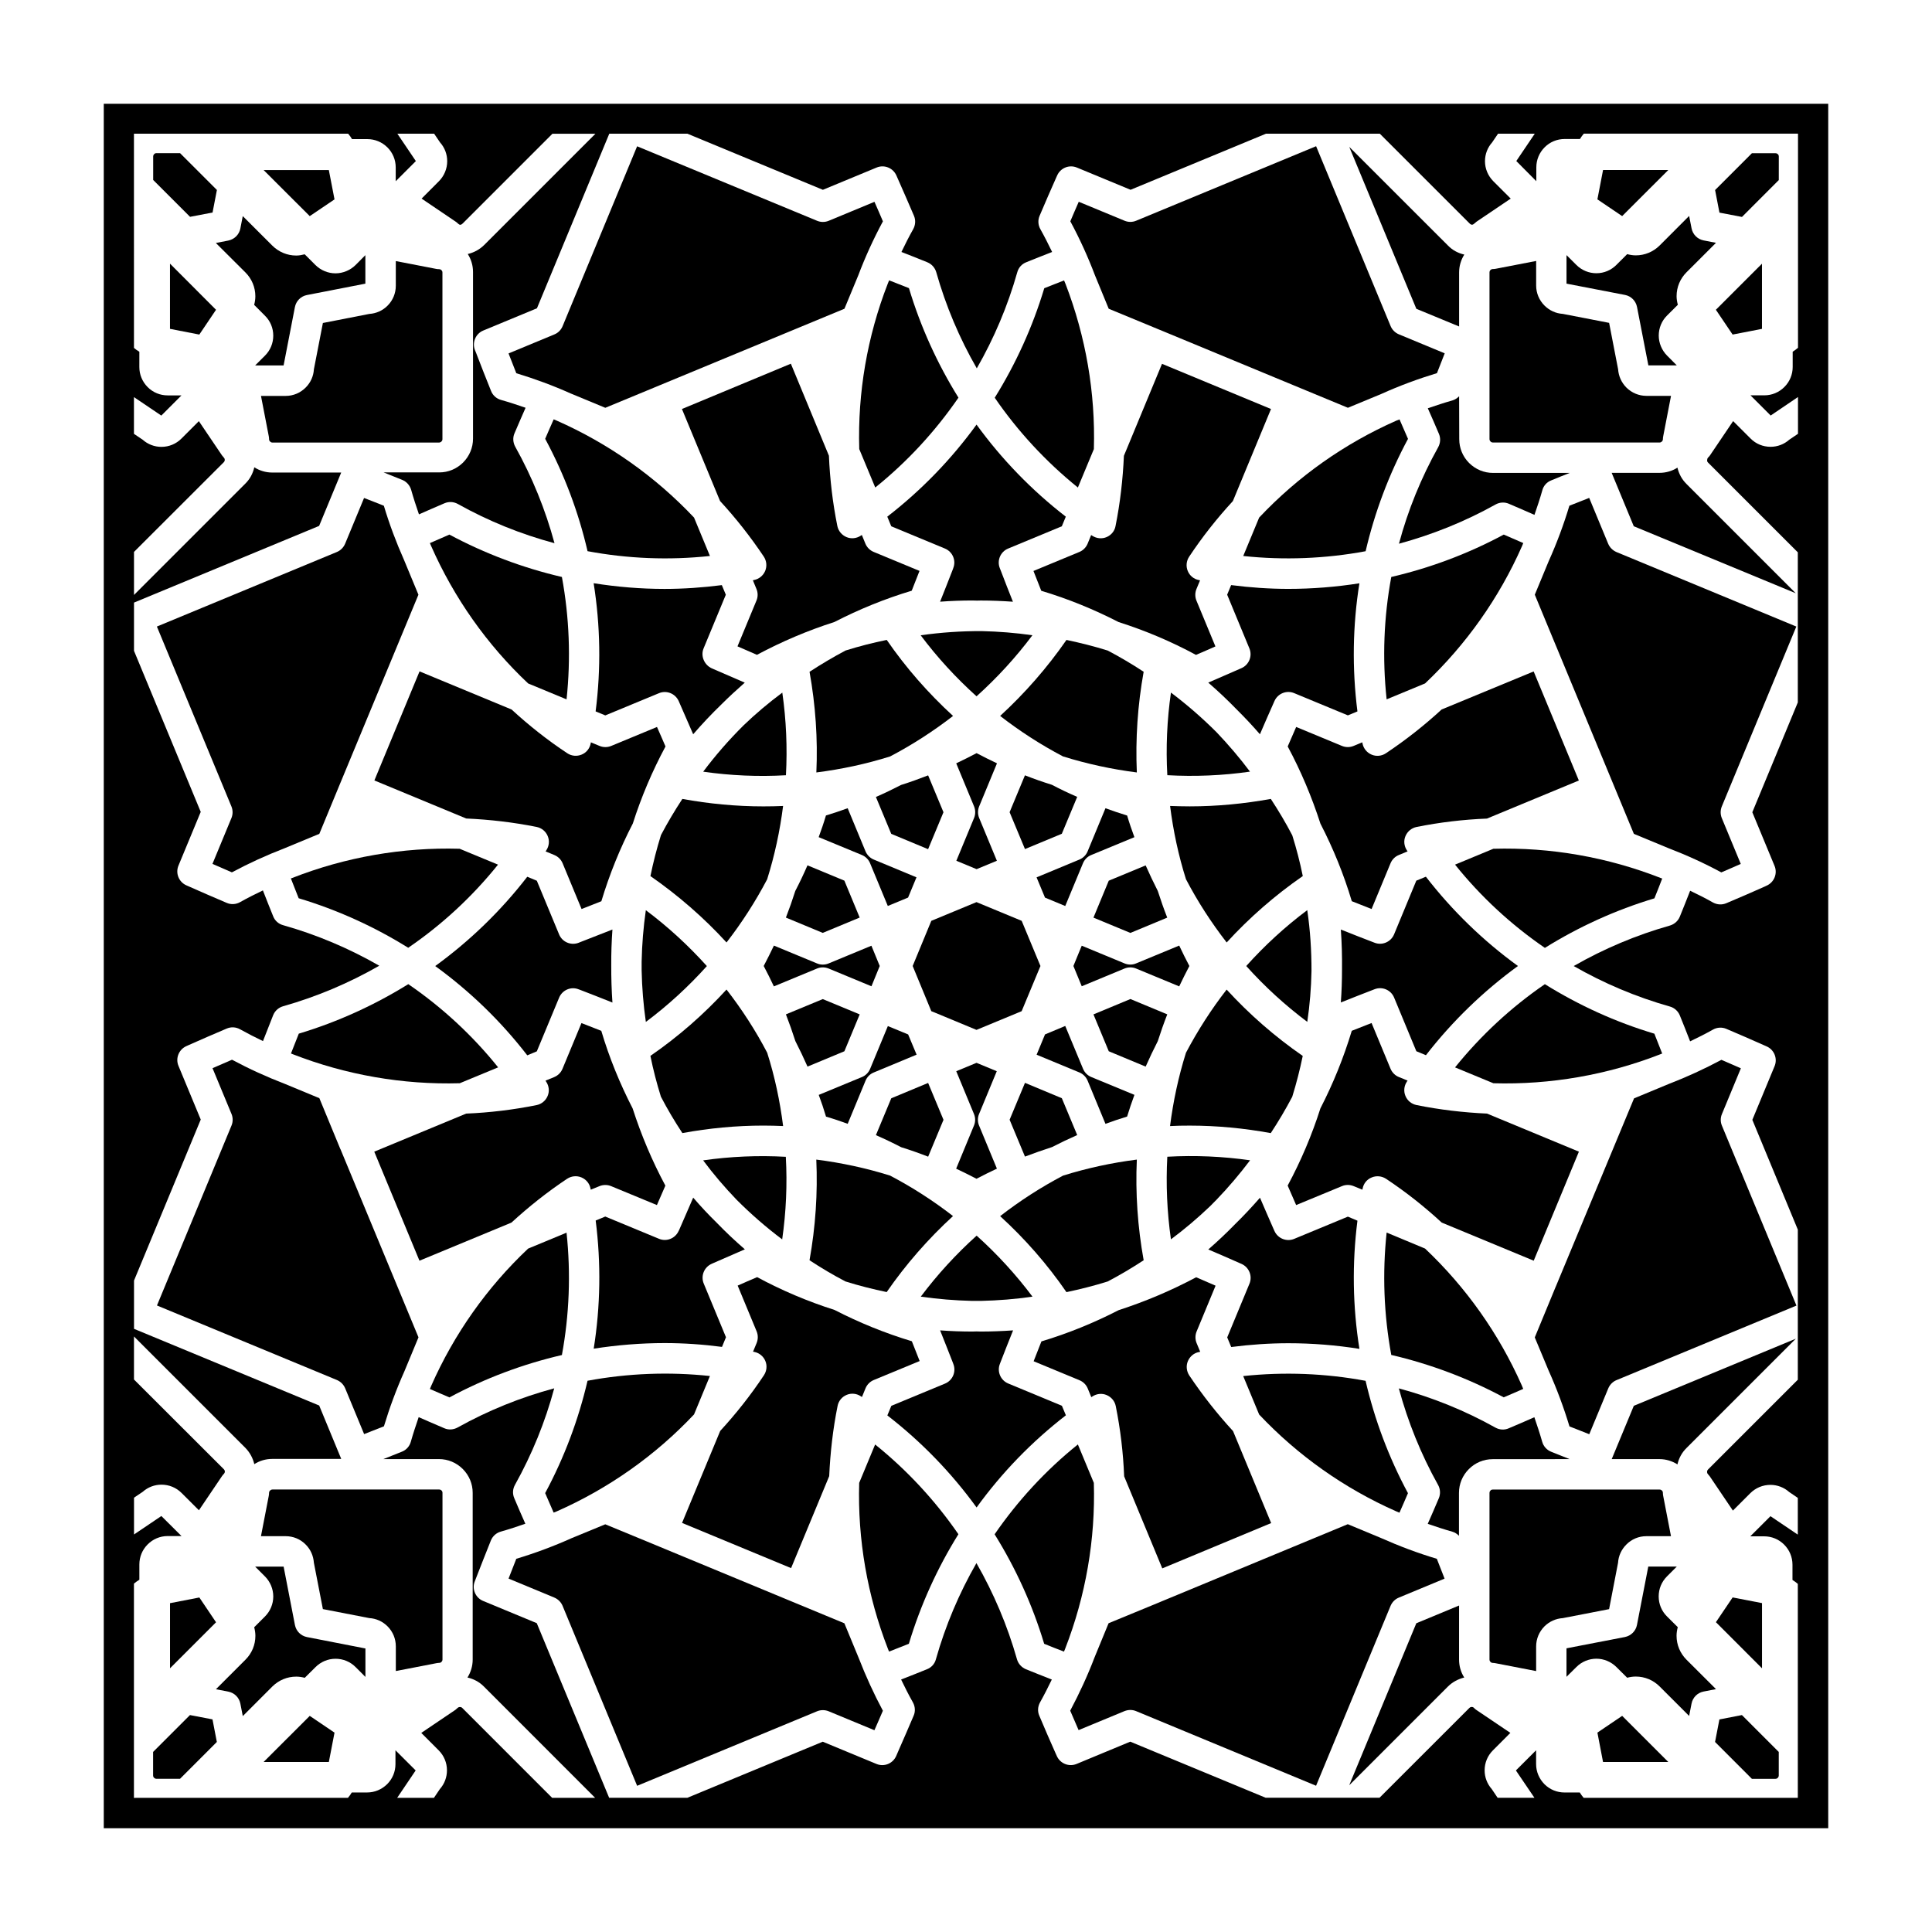 <?xml version="1.0" encoding="UTF-8"?>
<!-- Uploaded to: ICON Repo, www.svgrepo.com, Generator: ICON Repo Mixer Tools -->
<svg fill="#000000" width="800px" height="800px" version="1.1" viewBox="144 144 512 512" xmlns="http://www.w3.org/2000/svg">
 <g>
  <path d="m419.73 400-4.973-11.969-11.977-4.961-11.973 4.961-4.941 11.969 4.941 11.973 0.812 0.324 11.16 4.633 11.969-4.957z"/>
  <path d="m358 426.66 9.773-4.066 4.055-9.77-9.785-4.055-9.766 4.047c0.906 2.344 1.742 4.707 2.5 7.074 1.133 2.227 2.215 4.477 3.223 6.769z"/>
  <path d="m373.37 369.61-4.727-11.422c-1.895 0.684-3.805 1.336-5.758 1.926-0.57 1.934-1.23 3.844-1.926 5.738l11.441 4.727c0.961 0.395 1.773 1.18 2.18 2.18l4.699 11.332 5.371-2.223 2.227-5.367-11.328-4.711c-0.969-0.406-1.758-1.195-2.18-2.18z"/>
  <path d="m485.45 300.06c-5.066 0-10.148-0.359-15.184-1.004l-1.055 2.543 5.894 14.242c0.836 2.016-0.105 4.344-2.098 5.223l-0.395 0.172c-2.785 1.219-5.582 2.438-8.41 3.664 2.606 2.246 5.106 4.613 7.5 7.078 2.144 2.133 4.211 4.316 6.191 6.609 1.195-2.793 2.414-5.562 3.648-8.34l0.207-0.473c0.891-1.996 3.211-2.926 5.215-2.09l14.234 5.894 2.535-1.047c-1.441-11.336-1.266-22.773 0.523-33.953-6.219 0.973-12.5 1.48-18.809 1.48z"/>
  <path d="m394.03 359.25-4.066-9.77c-2.363 0.922-4.731 1.773-7.164 2.539-2.195 1.129-4.418 2.207-6.676 3.184l4.066 9.777 9.766 4.062z"/>
  <path d="m389.97 450.53 4.066-9.766-4.074-9.773-9.766 4.066-4.07 9.77c2.258 0.988 4.504 2.055 6.676 3.188 2.426 0.754 4.82 1.602 7.168 2.516z"/>
  <path d="m408.21 346.29c-1.797-0.855-3.633-1.758-5.406-2.699-1.785 0.945-3.594 1.844-5.394 2.699l4.727 11.41c0.402 0.984 0.402 2.098 0 3.078l-4.695 11.336 5.367 2.223 5.375-2.227-4.695-11.332c-0.406-0.984-0.406-2.098 0-3.078z"/>
  <path d="m368.65 441.82 4.727-11.426c0.406-0.984 1.188-1.785 2.207-2.188l11.324-4.711-2.242-5.359-5.375-2.215-4.699 11.336c-0.406 0.969-1.184 1.773-2.18 2.176l-11.438 4.727c0.707 1.898 1.355 3.82 1.93 5.758 1.945 0.562 3.856 1.211 5.746 1.902z"/>
  <path d="m340.98 336.3c-3.82 3.797-7.379 7.871-10.625 12.203 7.269 1.047 14.609 1.359 21.926 0.945 0.395-7.281 0.086-14.617-0.961-21.895-3.648 2.711-7.109 5.633-10.34 8.746z"/>
  <path d="m346.39 400c0.945 1.785 1.84 3.586 2.695 5.402l11.418-4.727c0.492-0.207 1.012-0.312 1.543-0.312 0.527 0 1.047 0.105 1.562 0.312l11.336 4.699 2.195-5.375-2.207-5.375-11.332 4.695c-0.988 0.414-2.102 0.414-3.082 0l-11.422-4.727c-0.871 1.812-1.762 3.617-2.707 5.406z"/>
  <path d="m330.34 451.51c2.734 3.672 5.691 7.133 8.844 10.41 3.762 3.777 7.82 7.309 12.105 10.531 1.043-7.269 1.367-14.602 0.961-21.887-7.285-0.402-14.629-0.105-21.91 0.945z"/>
  <path d="m397.39 453.71c1.797 0.848 3.629 1.754 5.391 2.676 1.785-0.945 3.602-1.828 5.41-2.684l-4.727-11.418c-0.414-0.973-0.414-2.106 0-3.066l4.691-11.336-5.367-2.223-5.371 2.223 4.695 11.336c0.414 0.973 0.414 2.098 0 3.066z"/>
  <path d="m586.12 189.05h-17.293l-1.5 7.785 6.562 4.434z"/>
  <path d="m588.54 267.93c-1.395 0.898-3.043 1.379-4.742 1.379h-12.688l5.856 14.152 42.93 17.758-28.957-28.961c-1.215-1.195-2.019-2.699-2.398-4.328z"/>
  <path d="m501.2 466.42-14.227 5.894c-2.012 0.836-4.332-0.09-5.234-2.098l-0.262-0.59c-1.184-2.711-2.398-5.461-3.57-8.219-2.137 2.457-4.375 4.84-6.711 7.125-2.223 2.281-4.57 4.492-6.988 6.59 2.781 1.164 5.551 2.394 8.293 3.602l0.523 0.227c1.996 0.891 2.938 3.215 2.098 5.234l-5.898 14.238 1.059 2.551c5.039-0.648 10.113-1.004 15.18-1.004 6.309 0 12.594 0.508 18.797 1.492-1.785-11.203-1.969-22.633-0.523-33.969z"/>
  <path d="m526.05 332.02c-4.594 4.223-9.527 8.117-14.777 11.609-1.117 0.742-2.535 0.883-3.773 0.363-1.238-0.523-2.144-1.605-2.414-2.926-0.02-0.109-0.035-0.227-0.066-0.344l-2.301 0.957c-0.988 0.406-2.098 0.406-3.082 0l-12.137-5.027c-0.75 1.719-1.512 3.441-2.246 5.168 3.531 6.574 6.402 13.426 8.672 20.453 3.379 6.551 6.191 13.422 8.312 20.555 1.773 0.707 3.496 1.391 5.246 2.07l5.027-12.137c0.414-0.988 1.195-1.773 2.207-2.18l2.309-0.957c-0.086-0.098-0.133-0.188-0.195-0.281-0.742-1.137-0.898-2.535-0.367-3.773 0.523-1.238 1.613-2.141 2.934-2.414 6.141-1.234 12.395-1.98 18.656-2.223l24.355-10.09-11.977-28.902z"/>
  <path d="m570.18 288.09-5.027-12.141c-1.754 0.684-3.496 1.367-5.25 2.07-1.516 5.043-3.352 9.961-5.492 14.715l-3.672 8.867 5.586 13.496c0.012 0.004 0.012 0.012 0.012 0.016l20.656 49.867 9.25 3.828c4.75 1.824 9.406 3.945 13.926 6.383 1.738-0.734 3.465-1.508 5.152-2.246l-5.027-12.141c-0.402-0.988-0.402-2.098 0-3.082l19.75-47.68-47.676-19.75c-1.008-0.438-1.773-1.223-2.188-2.203z"/>
  <path d="m403.31 488.75h0.656c4.559-0.102 9.125-0.465 13.652-1.125-4.41-5.883-9.383-11.297-14.801-16.168-5.414 4.871-10.387 10.281-14.801 16.168 4.504 0.648 9.027 1.008 13.559 1.125 0.555 0 1.145 0.012 1.734 0z"/>
  <path d="m480.78 355.72c-7.078 1.285-14.289 1.977-21.473 1.977-1.762 0-3.481-0.051-5.223-0.109 0.832 6.578 2.211 13.082 4.211 19.418 3.09 5.91 6.711 11.508 10.785 16.758 6.012-6.57 12.773-12.473 20.172-17.598-0.734-3.637-1.672-7.246-2.785-10.797-1.734-3.324-3.644-6.527-5.688-9.648z"/>
  <path d="m387.99 312.36c4.41 5.891 9.387 11.297 14.801 16.172 5.422-4.883 10.398-10.289 14.809-16.184-4.453-0.641-8.926-0.996-13.418-1.098-5.402-0.02-10.812 0.34-16.191 1.109z"/>
  <path d="m409.05 333.73c5.215 4.051 10.797 7.648 16.645 10.723 6.402 1.996 12.934 3.41 19.578 4.254-0.383-8.891 0.215-17.836 1.809-26.684-3.059-2-6.227-3.891-9.516-5.617-3.602-1.129-7.246-2.035-10.941-2.816-5.121 7.391-11.035 14.137-17.574 20.141z"/>
  <path d="m542.51 285.67c-9.418 5.062-19.453 8.828-29.809 11.234-1.977 10.641-2.398 21.566-1.23 32.43l10.188-4.219c10.852-10.262 19.613-22.621 25.676-36.352l0.348-0.848c-1.734-0.75-3.441-1.5-5.172-2.246z"/>
  <path d="m491.56 401.3c0.004-5.371-0.328-10.758-1.125-16.105-5.891 4.41-11.297 9.375-16.168 14.809 4.875 5.43 10.281 10.387 16.176 14.801 0.668-4.481 1.031-9 1.117-13.504z"/>
  <path d="m316.37 376.17c7.394 5.141 14.156 11.027 20.168 17.594 4.066-5.246 7.664-10.836 10.766-16.738 1.996-6.359 3.391-12.867 4.223-19.434-1.742 0.074-3.465 0.109-5.234 0.109-7.176 0-14.379-0.684-21.461-1.977-2.035 3.094-3.934 6.297-5.668 9.578-1.121 3.594-2.047 7.215-2.793 10.867z"/>
  <path d="m396.56 466.27c-5.219-4.047-10.812-7.652-16.676-10.727-6.379-1.996-12.906-3.394-19.555-4.242 0.395 8.887-0.207 17.828-1.797 26.676 3.059 2.019 6.227 3.898 9.527 5.621 3.594 1.129 7.246 2.047 10.922 2.812 5.109-7.383 11.02-14.125 17.578-20.141z"/>
  <path d="m599.66 599.67-1.152 5.965 9.758 9.77h6.246c0.309 0 0.508-0.137 0.621-0.258 0.105-0.105 0.258-0.324 0.258-0.629v-6.238l-9.766-9.77z"/>
  <path d="m324.84 444.28c7.074-1.301 14.277-1.988 21.461-1.988 1.773 0 3.492 0.051 5.234 0.121-0.836-6.602-2.211-13.113-4.223-19.438-3.082-5.906-6.707-11.492-10.777-16.738-6.012 6.574-12.766 12.48-20.168 17.582 0.734 3.664 1.668 7.254 2.781 10.816 1.734 3.328 3.637 6.535 5.691 9.645z"/>
  <path d="m314.04 398.86c0 0.52-0.012 1.004 0 1.508v0.77c0.09 4.566 0.465 9.141 1.117 13.684 5.891-4.41 11.289-9.367 16.172-14.801-4.883-5.426-10.281-10.398-16.176-14.809-0.648 4.527-1.023 9.082-1.113 13.648z"/>
  <path d="m368.09 316.39c-3.281 1.734-6.469 3.633-9.551 5.644 1.586 8.848 2.207 17.789 1.805 26.672 6.621-0.84 13.168-2.231 19.559-4.246 5.859-3.078 11.441-6.676 16.668-10.727-6.559-6.004-12.48-12.75-17.578-20.148-3.703 0.758-7.32 1.68-10.902 2.805z"/>
  <path d="m436.96 358.19-4.727 11.422c-0.402 0.988-1.188 1.773-2.195 2.188l-11.336 4.707 2.231 5.367 5.367 2.227 4.699-11.332c0.414-0.988 1.188-1.773 2.188-2.18l11.441-4.731c-0.699-1.891-1.355-3.797-1.926-5.734-1.957-0.598-3.856-1.25-5.742-1.934z"/>
  <path d="m415.62 349.47-4.066 9.77 4.074 9.773 9.766-4.055 4.074-9.777c-2.266-0.977-4.516-2.047-6.699-3.199-2.402-0.746-4.789-1.59-7.148-2.512z"/>
  <path d="m447.61 373.34-9.777 4.051-4.055 9.789 9.785 4.055 9.766-4.055c-0.918-2.352-1.75-4.715-2.508-7.082-1.125-2.223-2.203-4.469-3.211-6.758z"/>
  <path d="m442.01 399.31-11.336-4.691-0.832 2.012-1.379 3.367 2.211 5.371 11.324-4.695c0.984-0.406 2.098-0.414 3.082 0l11.422 4.727c0.863-1.809 1.762-3.629 2.695-5.402-0.945-1.785-1.832-3.598-2.695-5.414l-11.426 4.727c-0.965 0.414-2.074 0.414-3.066 0z"/>
  <path d="m475.26 348.49c-2.731-3.648-5.68-7.094-8.805-10.383-3.785-3.789-7.848-7.332-12.141-10.566-1.047 7.262-1.367 14.594-0.961 21.895 7.297 0.402 14.637 0.105 21.906-0.945z"/>
  <path d="m422.79 447.99c2.195-1.129 4.418-2.191 6.68-3.188l-4.074-9.766-9.766-4.07-4.074 9.777 4.07 9.766c2.363-0.895 4.758-1.742 7.164-2.519z"/>
  <path d="m450.83 419.9c0.766-2.402 1.594-4.742 2.508-7.082l-9.766-4.066-9.793 4.074 4.055 9.77 9.777 4.066c1.008-2.281 2.086-4.543 3.219-6.762z"/>
  <path d="m489.24 423.83c-7.406-5.125-14.156-11.023-20.168-17.582-4.074 5.246-7.668 10.844-10.781 16.746-1.996 6.359-3.379 12.863-4.219 19.426 1.742-0.098 3.465-0.121 5.234-0.121 7.184 0 14.379 0.691 21.461 1.988 2.047-3.109 3.953-6.328 5.688-9.621 1.109-3.582 2.035-7.191 2.785-10.836z"/>
  <path d="m464.76 463.59c0.352-0.371 0.734-0.746 1.125-1.145 0.168-0.156 0.312-0.312 0.488-0.488 3.164-3.289 6.141-6.801 8.914-10.469-7.269-1.039-14.609-1.352-21.938-0.945-0.383 7.266-0.082 14.594 0.961 21.895 3.66-2.727 7.16-5.691 10.449-8.848z"/>
  <path d="m432.23 430.39 4.727 11.438c1.891-0.691 3.797-1.34 5.738-1.93 0.59-1.949 1.246-3.859 1.941-5.75l-11.438-4.727c-0.969-0.402-1.773-1.184-2.188-2.195l-4.711-11.336-5.359 2.242-2.227 5.379 11.332 4.695c0.996 0.414 1.777 1.199 2.184 2.184z"/>
  <path d="m354.76 380.11c-0.754 2.379-1.582 4.731-2.488 7.059l9.766 4.055 9.785-4.062-4.055-9.785-9.777-4.055c-0.996 2.305-2.078 4.566-3.231 6.789z"/>
  <path d="m437.25 286.34c-1.238 0.523-2.656 0.371-3.773-0.352-0.105-0.074-0.191-0.133-0.312-0.195l-0.945 2.312c-0.414 0.969-1.188 1.773-2.207 2.18l-12.133 5.027c0.699 1.75 1.367 3.496 2.066 5.25 7.113 2.137 13.965 4.934 20.496 8.293 7.074 2.246 13.945 5.152 20.504 8.699 1.738-0.734 3.461-1.492 5.152-2.246l-5.027-12.137c-0.402-0.973-0.402-2.098 0-3.066l0.957-2.309c-0.109-0.023-0.23-0.051-0.336-0.074-1.32-0.266-2.414-1.152-2.926-2.414-0.516-1.238-0.367-2.656 0.367-3.769 3.481-5.246 7.371-10.168 11.594-14.75l10.102-24.395-28.883-11.977-10.098 24.375c-0.277 6.223-0.984 12.473-2.223 18.633-0.23 1.309-1.152 2.402-2.375 2.914z"/>
  <path d="m304.41 333.59 14.238-5.894c1.996-0.836 4.316 0.105 5.211 2.09l0.312 0.715c1.184 2.672 2.363 5.375 3.527 8.09 2.371-2.746 4.871-5.391 7.477-7.91 1.996-1.996 4.086-3.91 6.195-5.773-2.91-1.246-5.812-2.504-8.711-3.777-1.996-0.887-3.043-3.254-2.207-5.285l5.898-14.238-1.059-2.543c-5.039 0.645-10.117 1.004-15.184 1.004-6.297 0-12.586-0.523-18.785-1.508 1.785 11.215 1.977 22.633 0.523 33.969z"/>
  <path d="m324.72 252.39 10.098 24.379c4.223 4.59 8.098 9.508 11.602 14.75 0.734 1.117 0.875 2.527 0.363 3.773-0.523 1.238-1.613 2.141-2.922 2.41-0.117 0.023-0.23 0.055-0.344 0.074l0.953 2.312c0.414 0.973 0.414 2.098 0 3.066l-5.027 12.137c1.734 0.762 3.457 1.512 5.152 2.246 6.606-3.535 13.492-6.449 20.555-8.711 6.516-3.356 13.352-6.144 20.465-8.281 0.699-1.754 1.367-3.496 2.066-5.25l-12.141-5.027c-0.984-0.406-1.785-1.195-2.195-2.18l-0.945-2.312c-0.105 0.07-0.191 0.121-0.312 0.195-1.113 0.734-2.527 0.887-3.769 0.359-1.219-0.52-2.144-1.598-2.414-2.934-1.246-6.172-1.969-12.402-2.231-18.621l-10.09-24.391z"/>
  <path d="m477.69 281.16-4.219 10.184c10.82 1.152 21.77 0.719 32.434-1.266 2.402-10.305 6.152-20.324 11.23-29.773-0.734-1.734-1.496-3.457-2.246-5.16l-0.863 0.336c-13.723 6.062-26.078 14.793-36.336 25.68z"/>
  <path d="m574.64 222.16c1.613 0.312 2.875 1.57 3.188 3.199l2.969 15.281c0.012 0.07 0.02 0.117 0.047 0.195h7.531l-2.594-2.606c-1.391-1.406-2.195-3.336-2.195-5.301 0-1.996 0.781-3.906 2.195-5.305l2.863-2.856c-0.195-0.734-0.332-1.496-0.332-2.277 0-2.394 0.945-4.641 2.625-6.328l7.82-7.812-3.289-0.641c-1.605-0.312-2.871-1.57-3.188-3.199l-0.641-3.281-7.812 7.82c-1.703 1.691-3.945 2.625-6.328 2.625-0.785 0-1.566-0.133-2.281-0.324l-2.863 2.856c-1.379 1.391-3.269 2.203-5.297 2.203-2 0-3.891-0.785-5.316-2.207l-2.602-2.594v7.551c0.09 0.012 0.137 0.031 0.203 0.047z"/>
  <path d="m320.16 499.93c5.066 0 10.137 0.352 15.176 1.012l1.055-2.559-5.894-14.227c-0.836-2.016 0.098-4.336 2.09-5.223l0.387-0.176c2.797-1.23 5.582-2.449 8.422-3.672-2.559-2.207-5.027-4.535-7.402-6.988-2.203-2.16-4.301-4.387-6.289-6.711-1.238 2.898-2.488 5.777-3.758 8.652l-0.098 0.168c-0.887 1.996-3.211 2.934-5.211 2.086l-14.238-5.894-2.539 1.055c1.445 11.336 1.266 22.777-0.523 33.961 6.231-0.969 12.516-1.484 18.824-1.484z"/>
  <path d="m590.93 583.83c-1.684-1.703-2.625-3.926-2.625-6.34 0-0.777 0.125-1.543 0.324-2.273l-2.852-2.84c-1.414-1.395-2.207-3.285-2.207-5.305 0-2.004 0.766-3.883 2.207-5.324l2.586-2.586h-7.555c-0.016 0.074-0.023 0.125-0.035 0.195l-2.961 15.281c-0.312 1.598-1.57 2.856-3.188 3.188l-15.281 2.953c-0.07 0.023-0.117 0.035-0.207 0.047v7.547l2.621-2.594c1.387-1.402 3.32-2.207 5.305-2.207 1.969 0 3.891 0.805 5.301 2.207l2.856 2.836c0.734-0.195 1.496-0.312 2.277-0.312 2.398 0 4.641 0.941 6.324 2.625l7.82 7.812 0.637-3.266c0.312-1.621 1.57-2.883 3.188-3.199l3.293-0.641z"/>
  <path d="m514.87 544.88c0.777-1.785 1.547-3.473 2.254-5.176-5.082-9.445-8.836-19.457-11.23-29.773-10.656-1.98-21.602-2.414-32.434-1.258l4.227 10.191c10.238 10.852 22.574 19.574 36.27 25.633z"/>
  <path d="m437.54 483.61c3.273-1.715 6.445-3.602 9.543-5.629-1.598-8.848-2.207-17.785-1.812-26.676-6.613 0.836-13.164 2.254-19.543 4.242-5.863 3.078-11.441 6.68-16.68 10.742 6.57 5.996 12.484 12.746 17.574 20.141 3.664-0.773 7.324-1.699 10.918-2.82z"/>
  <path d="m368.36 513.66c1.234-0.523 2.648-0.383 3.762 0.363 0.105 0.059 0.191 0.125 0.309 0.195l0.945-2.312c0.406-0.984 1.195-1.785 2.203-2.195l12.141-5.019c-0.699-1.754-1.367-3.492-2.07-5.246-7.109-2.144-13.961-4.934-20.484-8.293-7.074-2.254-13.957-5.152-20.516-8.699-1.742 0.734-3.465 1.496-5.16 2.242l5.027 12.125c0.406 0.992 0.406 2.098 0 3.09l-0.953 2.301c0.109 0.02 0.227 0.039 0.344 0.059 1.309 0.273 2.414 1.168 2.922 2.418 0.516 1.215 0.359 2.629-0.363 3.742-3.477 5.246-7.379 10.184-11.602 14.777l-10.113 24.383 28.895 11.977 10.102-24.375c0.281-6.231 0.984-12.484 2.227-18.633 0.254-1.297 1.156-2.391 2.387-2.898z"/>
  <path d="m480.87 547.63-10.098-24.375c-4.223-4.594-8.098-9.516-11.613-14.762-0.734-1.133-0.875-2.551-0.363-3.769 0.523-1.25 1.613-2.168 2.926-2.418 0.109-0.02 0.23-0.031 0.348-0.059l-0.957-2.312c-0.406-0.984-0.406-2.098 0-3.078l5.027-12.141c-1.719-0.734-3.441-1.508-5.148-2.227-6.594 3.516-13.453 6.418-20.523 8.707-6.531 3.356-13.371 6.152-20.484 8.293-0.699 1.754-1.367 3.488-2.062 5.254l12.133 5.027c0.988 0.402 1.785 1.176 2.203 2.188l0.945 2.301c0.105-0.07 0.188-0.133 0.309-0.191 1.113-0.734 2.527-0.891 3.758-0.363 1.234 0.523 2.156 1.598 2.414 2.922 1.246 6.172 1.977 12.398 2.227 18.621l10.102 24.391z"/>
  <path d="m546.27 400c-9.176-6.66-17.398-14.621-24.395-23.664l-2.539 1.047-5.894 14.238c-0.836 2.004-3.141 3.008-5.18 2.207-3.043-1.152-5.984-2.328-8.926-3.492 0.258 3.516 0.348 7.059 0.312 10.609 0.004 2.91-0.105 5.824-0.312 8.715 2.863-1.152 5.75-2.262 8.586-3.367l0.352-0.137c2.039-0.797 4.344 0.188 5.18 2.211l5.894 14.219 2.539 1.055c6.988-9.012 15.211-16.961 24.383-23.641z"/>
  <path d="m605.64 201.49 9.758-9.766 0.004-6.246c0-0.312-0.137-0.52-0.262-0.621-0.105-0.105-0.312-0.25-0.621-0.25h-6.246l-9.754 9.758 1.152 5.984z"/>
  <path d="m603.16 232.66 7.781-1.508v-17.27l-12.215 12.211z"/>
  <path d="m628.5 171.5h-457v457h457zm-31.859 95.074 23.797 23.797v39.781l-12.055 29.105 5.894 14.223c0.84 2.019-0.105 4.336-2.09 5.223l-0.598 0.281c-3.352 1.48-6.695 2.961-10.102 4.379-1.152 0.492-2.438 0.402-3.527-0.188-1.984-1.129-4.012-2.152-6.055-3.117-0.898 2.281-1.785 4.559-2.727 6.848-0.465 1.152-1.43 2.016-2.625 2.371-8.961 2.535-17.527 6.16-25.504 10.734 7.965 4.57 16.512 8.195 25.504 10.734 1.168 0.324 2.168 1.211 2.625 2.367 0.945 2.301 1.84 4.586 2.719 6.852 2.051-0.977 4.09-2 6.066-3.113 1.082-0.609 2.398-0.684 3.531-0.195 3.273 1.371 6.504 2.805 9.734 4.231l0.957 0.422c1.996 0.875 2.938 3.211 2.102 5.223l-5.898 14.234 12.051 29.094v39.781l-23.801 23.797c-0.211 0.215-0.25 0.473-0.25 0.621 0 0.168 0.039 0.414 0.25 0.621 0.18 0.188 0.332 0.383 0.492 0.598l6.106 9.043 4.613-4.613c1.426-1.414 3.309-2.203 5.336-2.203 1.82 0 3.594 0.672 4.949 1.879l2.301 1.57v9.734l-7.07-4.769c-0.066-0.039-0.105-0.102-0.16-0.125l-5.363 5.348h3.672c1.996 0 3.883 0.766 5.316 2.207 1.406 1.414 2.195 3.293 2.195 5.309v4.055c0.52 0.312 0.973 0.648 1.414 1.023v56.707l-56.75 0.004c-0.387-0.441-0.734-0.941-1.027-1.422h-4.055c-1.996 0-3.883-0.777-5.316-2.203-1.395-1.426-2.207-3.305-2.207-5.32v-3.664l-5.352 5.344c0.059 0.074 0.098 0.105 0.109 0.168l4.801 7.082h-9.75l-1.57-2.324c-1.211-1.375-1.879-3.117-1.879-4.957 0-1.988 0.777-3.871 2.191-5.285l4.629-4.637-9.047-6.102c-0.223-0.145-0.414-0.312-0.594-0.516-0.215-0.227-0.484-0.258-0.59-0.258-0.168 0-0.414 0.051-0.629 0.266l-23.816 23.805h-30.164l-35.891-14.867-14.227 5.906c-2.023 0.836-4.348-0.102-5.234-2.098l-0.312-0.691c-1.473-3.316-2.926-6.629-4.336-10.004-0.5-1.145-0.406-2.422 0.203-3.531 1.113-1.988 2.137-4.016 3.117-6.047-2.281-0.91-4.574-1.785-6.863-2.727-1.152-0.488-2.019-1.438-2.363-2.625-2.543-8.973-6.176-17.531-10.75-25.504-4.566 7.961-8.203 16.504-10.746 25.504-0.312 1.195-1.188 2.168-2.359 2.625-2.289 0.945-4.574 1.824-6.856 2.727 0.977 2.031 2.012 4.09 3.125 6.055 0.605 1.098 0.691 2.41 0.195 3.531-1.352 3.195-2.734 6.344-4.106 9.477l-0.523 1.211c-0.887 2.004-3.203 2.941-5.223 2.098l-14.234-5.894-35.895 14.867h-20.711l-19.184-46.281-14.227-5.894c-2.004-0.836-3.012-3.141-2.207-5.164l0.312-0.805c1.309-3.344 2.609-6.691 3.961-10.047 0.473-1.152 1.43-2.016 2.625-2.352 2.207-0.621 4.359-1.352 6.508-2.086-0.984-2.242-1.996-4.508-2.941-6.793-0.492-1.145-0.414-2.43 0.195-3.512 4.527-8.125 8.031-16.727 10.402-25.582-8.906 2.394-17.523 5.875-25.605 10.383-1.094 0.598-2.398 0.695-3.523 0.195-2.277-0.945-4.519-1.961-6.793-2.941-0.734 2.152-1.457 4.309-2.082 6.516-0.324 1.188-1.195 2.191-2.363 2.637-1.633 0.66-3.254 1.32-4.914 1.961h14.73c2.387 0 4.625 0.945 6.316 2.625 1.703 1.715 2.625 3.945 2.625 6.328v44.176c0 1.738-0.508 3.356-1.379 4.762 1.621 0.363 3.133 1.16 4.336 2.371l29.492 29.508h-11.395l-23.82-23.824c-0.207-0.207-0.453-0.246-0.621-0.246-0.121 0-0.387 0.031-0.629 0.266-0.168 0.168-0.359 0.332-0.562 0.492l-9.047 6.109 4.602 4.606c1.41 1.406 2.207 3.293 2.207 5.305 0 1.848-0.66 3.602-1.879 4.969l-1.57 2.324h-9.742l4.785-7.094c0.047-0.059 0.086-0.102 0.109-0.168l-5.352-5.344v3.672c0 1.996-0.77 3.883-2.195 5.309-1.43 1.41-3.309 2.207-5.316 2.207h-4.062c-0.301 0.516-0.641 0.969-1.02 1.422l-56.711 0.008v-56.773c0.453-0.383 0.934-0.734 1.438-1.031v-4.055c0-1.996 0.77-3.883 2.207-5.32 1.387-1.391 3.269-2.203 5.289-2.203h3.672l-5.344-5.316c-0.066 0.039-0.105 0.098-0.16 0.117l-7.082 4.781v-9.75l2.312-1.559c1.367-1.219 3.117-1.891 4.969-1.891 2.004 0 3.894 0.77 5.332 2.207l4.59 4.578 6.109-9.043c0.125-0.207 0.309-0.395 0.473-0.574 0.23-0.23 0.289-0.48 0.289-0.641 0-0.156-0.055-0.402-0.273-0.621l-23.812-23.777v-11.406l29.492 29.492c1.203 1.219 2.012 2.727 2.398 4.348 1.402-0.906 3.043-1.387 4.746-1.387h18.289l-5.844-14.152-49.07-20.32v-12.793l17.684-42.668-5.906-14.238c-0.836-2.016 0.105-4.336 2.098-5.223l0.641-0.289c3.336-1.477 6.672-2.941 10.055-4.367 1.152-0.492 2.438-0.414 3.531 0.195 1.996 1.113 4.027 2.144 6.074 3.129 0.891-2.293 1.777-4.574 2.699-6.867 0.473-1.16 1.43-2.016 2.625-2.363 8.969-2.539 17.527-6.172 25.496-10.746-7.961-4.57-16.512-8.207-25.496-10.746-1.195-0.324-2.176-1.188-2.625-2.359-0.945-2.289-1.82-4.574-2.719-6.852-2.039 0.977-4.086 2-6.055 3.113-1.094 0.609-2.41 0.684-3.531 0.195-3.488-1.473-6.938-2.992-10.387-4.516l-0.312-0.137c-1.996-0.887-2.934-3.211-2.09-5.231l5.898-14.234-17.684-42.684v-12.781l49.062-20.324 5.848-14.141h-18.285c-1.719 0-3.344-0.504-4.746-1.387-0.363 1.621-1.16 3.129-2.387 4.336l-29.492 29.492v-11.406l23.797-23.773c0.207-0.211 0.262-0.453 0.262-0.621 0-0.137-0.039-0.402-0.277-0.629-0.172-0.18-0.312-0.379-0.48-0.586l-6.113-9.047-4.606 4.609c-1.406 1.414-3.293 2.207-5.316 2.207-1.84 0-3.606-0.676-4.957-1.883l-2.324-1.57v-9.738l7.094 4.793c0.059 0.035 0.105 0.09 0.152 0.109l5.352-5.352h-3.664c-1.996 0-3.875-0.766-5.301-2.195-1.422-1.438-2.203-3.309-2.203-5.309l0.004-4.059c-0.523-0.301-0.977-0.641-1.43-1.023l-0.004-56.77h56.762c0.395 0.449 0.734 0.934 1.031 1.438h4.066c2 0 3.883 0.781 5.324 2.207 1.379 1.375 2.188 3.258 2.188 5.281v3.672l5.344-5.344c-0.055-0.055-0.102-0.105-0.117-0.156l-4.785-7.09h9.742l1.57 2.312c1.219 1.367 1.891 3.117 1.891 4.969 0 1.996-0.805 3.918-2.211 5.324l-4.574 4.59 9.043 6.117c0.207 0.137 0.402 0.301 0.574 0.48 0.457 0.449 0.816 0.449 1.258 0.012l23.801-23.801h11.395l-29.492 29.492c-1.215 1.203-2.715 2.004-4.344 2.387 0.898 1.406 1.391 3.043 1.391 4.75v44.188c0 2.379-0.945 4.621-2.625 6.312-1.707 1.699-3.941 2.625-6.328 2.625h-14.73c1.637 0.645 3.266 1.305 4.914 1.977 1.152 0.469 2.016 1.438 2.371 2.625 0.613 2.207 1.34 4.363 2.07 6.516 2.246-0.977 4.516-1.996 6.781-2.949 1.152-0.488 2.434-0.406 3.523 0.195 8.082 4.519 16.707 8.012 25.617 10.395-2.402-8.855-5.875-17.457-10.41-25.582-0.598-1.09-0.684-2.398-0.195-3.531 0.953-2.273 1.961-4.516 2.941-6.777-2.144-0.742-4.301-1.457-6.516-2.082-1.188-0.328-2.172-1.199-2.629-2.359-1.367-3.34-2.637-6.676-3.934-10.012l-0.344-0.84c-0.785-2.035 0.191-4.332 2.207-5.176l14.227-5.894 19.172-46.266h20.711l35.895 14.867 14.246-5.902c2.019-0.836 4.344 0.102 5.231 2.098l0.383 0.871c1.438 3.254 2.867 6.523 4.277 9.82 0.492 1.152 0.398 2.438-0.195 3.527-1.125 1.996-2.152 4.019-3.125 6.062 2.289 0.891 4.574 1.785 6.856 2.727 1.152 0.469 2.016 1.43 2.367 2.625 2.535 8.957 6.16 17.527 10.746 25.488 4.566-7.961 8.195-16.504 10.734-25.484 0.324-1.195 1.199-2.18 2.359-2.629 2.293-0.941 4.586-1.82 6.871-2.727-0.984-2.039-2.012-4.082-3.125-6.062-0.609-1.09-0.684-2.394-0.195-3.523 1.457-3.465 2.961-6.879 4.481-10.309l0.176-0.387c0.883-1.996 3.199-2.93 5.219-2.094l14.234 5.894 35.887-14.863h30.164l23.816 23.809c0.414 0.418 0.82 0.406 1.234 0 0.18-0.176 0.383-0.336 0.594-0.5l9.047-6.109-4.613-4.609c-1.414-1.43-2.207-3.309-2.207-5.309 0-1.848 0.676-3.606 1.891-4.969l1.57-2.312h9.73l-4.781 7.082c-0.039 0.055-0.082 0.105-0.109 0.16l5.305 5.344v-3.668c0-2 0.781-3.891 2.207-5.32 1.402-1.41 3.281-2.195 5.309-2.195h4.047c0.312-0.52 0.641-0.977 1.031-1.426h56.754v56.758c-0.449 0.387-0.922 0.734-1.41 1.031v4.055c0 1.996-0.777 3.883-2.207 5.309-1.422 1.414-3.285 2.203-5.305 2.203h-3.672l5.352 5.352c0.055-0.047 0.105-0.098 0.168-0.117l7.07-4.785v9.742l-2.312 1.566c-1.367 1.215-3.113 1.879-4.953 1.879-1.996 0-3.883-0.762-5.289-2.18l-4.637-4.629-6.106 9.043c-0.137 0.215-0.312 0.418-0.516 0.598-0.215 0.223-0.25 0.48-0.25 0.605-0.047 0.273-0.004 0.523 0.215 0.738z"/>
  <path d="m539.76 368.93-10.156 4.207c6.82 8.5 14.848 15.922 23.805 22.062 8.988-5.598 18.738-10.035 29.023-13.129 0.727-1.754 1.387-3.481 2.07-5.25l-0.312-0.109c-14.125-5.551-29.277-8.211-44.43-7.781z"/>
  <path d="m610.95 568.84-7.785-1.504-4.43 6.562 12.215 12.219z"/>
  <path d="m529.6 426.87 10.168 4.203c15.113 0.434 30.238-2.211 44.32-7.715l0.406-0.168c-0.684-1.754-1.367-3.477-2.07-5.254-10.281-3.074-20.031-7.527-29.02-13.121-8.945 6.137-16.949 13.562-23.805 22.055z"/>
  <path d="m275.98 373.14-10.172-4.211c-15.129-0.43-30.273 2.207-44.371 7.742l-0.352 0.125c0.68 1.77 1.367 3.496 2.066 5.25 10.293 3.09 20.043 7.527 29.031 13.125 8.949-6.113 16.973-13.539 23.797-22.031z"/>
  <path d="m213.85 610.95h17.297l1.504-7.785-6.562-4.438z"/>
  <path d="m234.2 351.49c0.004-0.012 0.012-0.016 0.012-0.023l20.676-49.863-3.809-9.191c-2.074-4.66-3.883-9.465-5.352-14.379-1.754-0.715-3.492-1.379-5.246-2.066l-5.027 12.141c-0.414 0.969-1.195 1.773-2.188 2.18l-47.688 19.754 19.754 47.68c0.406 0.988 0.406 2.098-0.004 3.082l-5.023 12.137c1.719 0.742 3.441 1.508 5.148 2.242 4.516-2.418 9.168-4.543 13.961-6.387l9.215-3.82z"/>
  <path d="m261 260.99c0.09-0.086 0.25-0.297 0.25-0.594v-44.188c0-0.301-0.137-0.5-0.258-0.613-0.117-0.105-0.312-0.262-0.625-0.262-0.258 0-0.516-0.023-0.766-0.074l-10.707-2.07v6.516c0 2-0.766 3.891-2.207 5.32-1.289 1.293-3.008 2.055-4.82 2.168l-12.297 2.402-2.383 12.273c-0.105 1.832-0.875 3.543-2.191 4.848-1.41 1.414-3.289 2.207-5.309 2.207h-6.523l2.07 10.715c0.051 0.258 0.074 0.516 0.074 0.766 0 0.312 0.168 0.523 0.289 0.621 0.102 0.105 0.309 0.262 0.621 0.262h44.176c0.211-0.027 0.426-0.117 0.605-0.297z"/>
  <path d="m215.58 539c-0.117 0.105-0.277 0.312-0.277 0.629 0 0.258-0.031 0.516-0.074 0.766l-2.07 10.707h6.516c2.016 0 3.906 0.766 5.324 2.207 1.309 1.301 2.051 3.004 2.18 4.82l2.387 12.297 12.289 2.383c1.82 0.102 3.543 0.875 4.848 2.188 1.414 1.414 2.195 3.305 2.195 5.32v6.523l10.727-2.074c0.262-0.051 0.52-0.09 0.75-0.09 0.312 0 0.523-0.145 0.625-0.262 0.105-0.105 0.262-0.309 0.262-0.629v-44.176c0-0.238-0.09-0.453-0.266-0.629-0.105-0.102-0.312-0.246-0.621-0.246h-44.176c-0.293 0.008-0.496 0.145-0.617 0.266z"/>
  <path d="m196.83 567.35-7.773 1.508v17.254l12.195-12.195z"/>
  <path d="m194.34 598.51-9.766 9.766v6.238c0 0.312 0.141 0.508 0.262 0.621 0.121 0.105 0.324 0.266 0.625 0.266h6.246l9.758-9.766-1.152-5.981z"/>
  <path d="m232.65 196.84-1.504-7.777h-17.289l12.23 12.211z"/>
  <path d="m514.71 567.38 12.117-5.027c-0.684-1.754-1.367-3.488-2.051-5.254-5.062-1.516-9.977-3.367-14.773-5.5l-8.828-3.672-49.855 20.668s-0.012 0-0.016 0.012l-13.516 5.566-3.707 9.012c-1.84 4.832-4.016 9.551-6.465 14.16 0.734 1.734 1.484 3.457 2.223 5.152l12.141-5.027c0.516-0.195 1.012-0.312 1.562-0.312 0.523 0 1.047 0.105 1.543 0.312l47.688 19.77 19.75-47.695c0.422-0.977 1.195-1.762 2.188-2.164z"/>
  <path d="m530.67 569.48-11.332 4.699-17.781 42.93 26.164-26.164c1.188-1.184 2.715-1.988 4.316-2.383-0.898-1.406-1.371-3.043-1.371-4.75z"/>
  <path d="m559.96 530.68c-1.633-0.641-3.254-1.289-4.906-1.961-1.152-0.465-2.016-1.438-2.352-2.625-0.621-2.207-1.352-4.344-2.082-6.516-2.254 0.984-4.516 1.996-6.801 2.941-1.148 0.508-2.422 0.414-3.523-0.191-8.082-4.516-16.691-8.004-25.59-10.387 2.394 8.855 5.859 17.457 10.398 25.582 0.605 1.082 0.68 2.383 0.195 3.531-0.945 2.231-1.914 4.481-2.934 6.781 2.144 0.734 4.301 1.457 6.492 2.074 0.699 0.195 1.301 0.59 1.785 1.094v-11.367c0-2.394 0.934-4.625 2.625-6.316 1.684-1.691 3.926-2.625 6.316-2.625z"/>
  <path d="m572.8 558.15c0.109-1.828 0.898-3.531 2.207-4.84 1.391-1.414 3.281-2.207 5.305-2.207h6.516l-2.074-10.727c-0.051-0.258-0.07-0.52-0.07-0.754 0-0.312-0.137-0.516-0.258-0.609-0.176-0.176-0.383-0.266-0.629-0.266h-44.188c-0.309 0-0.516 0.137-0.605 0.246-0.105 0.117-0.273 0.324-0.273 0.629v44.184c0 0.242 0.098 0.441 0.258 0.621 0.105 0.105 0.312 0.262 0.621 0.262 0.273 0 0.523 0.039 0.766 0.09l10.715 2.074v-6.516c0-2.012 0.785-3.891 2.207-5.34 1.324-1.301 3.027-2.062 4.84-2.176l12.289-2.383z"/>
  <path d="m291.52 544.54c13.75-6.062 26.133-14.801 36.406-25.699l4.211-10.184c-10.82-1.152-21.766-0.727-32.434 1.258-2.402 10.305-6.156 20.328-11.23 29.773 0.734 1.734 1.496 3.465 2.246 5.168z"/>
  <path d="m294.14 470.67-10.184 4.223c-10.887 10.262-19.629 22.641-25.695 36.398l-0.332 0.805c1.754 0.746 3.465 1.516 5.176 2.231 9.418-5.066 19.453-8.828 29.805-11.23 1.965-10.656 2.387-21.578 1.23-32.426z"/>
  <path d="m294.31 456.38c1.125-0.734 2.535-0.875 3.777-0.352 1.238 0.523 2.141 1.602 2.402 2.922 0.031 0.105 0.039 0.238 0.07 0.332l2.316-0.945c0.977-0.402 2.098-0.402 3.074 0l12.141 5.019c0.734-1.727 1.508-3.449 2.242-5.152-3.531-6.574-6.402-13.418-8.672-20.449-3.379-6.57-6.191-13.43-8.312-20.574-1.773-0.715-3.512-1.375-5.254-2.055l-5.027 12.121c-0.406 0.977-1.188 1.785-2.207 2.195l-2.301 0.945c0.09 0.105 0.137 0.188 0.195 0.297 0.746 1.125 0.906 2.539 0.367 3.777-0.523 1.238-1.605 2.137-2.926 2.402-6.141 1.238-12.398 1.996-18.656 2.254l-24.355 10.086 11.977 28.898 24.375-10.098c4.617-4.234 9.531-8.137 14.773-11.625z"/>
  <path d="m234.2 448.52-5.566-13.492-9.141-3.789c-4.793-1.84-9.48-3.977-14.012-6.402-1.738 0.734-3.461 1.484-5.16 2.242l5.027 12.121c0.414 0.984 0.414 2.117 0 3.09l-19.75 47.676 47.688 19.75c0.969 0.414 1.773 1.199 2.188 2.195l5.023 12.141c1.754-0.691 3.496-1.367 5.25-2.066 1.508-4.996 3.32-9.871 5.43-14.59l3.727-8.988-20.672-49.855c-0.027-0.02-0.027-0.031-0.031-0.031z"/>
  <path d="m433.88 536.98-4.231-10.184c-8.5 6.828-15.906 14.867-22.066 23.805 5.598 8.992 10.039 18.738 13.133 29.02 1.75 0.727 3.488 1.387 5.25 2.074l0.312-0.762c5.461-14.039 8.043-28.984 7.602-43.953z"/>
  <path d="m367.77 574.19-49.855-20.656c-0.012 0-0.012-0.012-0.02-0.012l-13.492-5.566-8.938 3.68c-4.727 2.125-9.629 3.949-14.641 5.461-0.707 1.762-1.371 3.496-2.051 5.246l12.113 5.023c0.992 0.414 1.785 1.199 2.207 2.203l19.754 47.688 47.68-19.75c0.988-0.402 2.098-0.402 3.082 0l12.121 5.019c0.75-1.723 1.523-3.445 2.246-5.164-2.414-4.516-4.535-9.16-6.379-13.906z"/>
  <path d="m426.47 519.07-1.055-2.527-14.234-5.906c-2-0.836-3.008-3.129-2.207-5.176l0.145-0.383c1.109-2.832 2.207-5.699 3.359-8.516-2.836 0.195-5.699 0.312-8.535 0.312-0.383 0-0.766-0.02-1.152-0.031-0.352 0.012-0.734 0.031-1.117 0.031-2.836 0-5.699-0.105-8.535-0.312 1.152 2.856 2.277 5.762 3.41 8.641l0.105 0.293c0.789 2.031-0.195 4.332-2.207 5.168l-14.234 5.894-1.055 2.543c9.039 6.996 17 15.219 23.648 24.395 6.66-9.215 14.621-17.434 23.664-24.426z"/>
  <path d="m375.92 526.8-4.227 10.184c-0.438 15.008 2.168 29.945 7.621 43.977l0.297 0.727c1.754-0.695 3.496-1.367 5.25-2.074 3.094-10.281 7.531-20.043 13.129-29.031-6.148-8.914-13.562-16.934-22.07-23.781z"/>
  <path d="m567.33 603.16 1.492 7.785h17.293l-12.223-12.223z"/>
  <path d="m429.65 273.2 4.238-10.188c0.434-14.902-2.133-29.773-7.496-43.73l-0.402-0.969c-1.754 0.68-3.5 1.367-5.246 2.066-3.098 10.289-7.535 20.031-13.129 29.023 6.129 8.93 13.562 16.949 22.035 23.797z"/>
  <path d="m437.82 225.82 13.512 5.586c0.012 0 0.016 0 0.02 0.004l49.855 20.656 8.871-3.672c4.758-2.152 9.688-3.977 14.73-5.508 0.707-1.754 1.367-3.481 2.055-5.25l-12.125-5.027c-0.988-0.406-1.785-1.18-2.207-2.18l-19.75-47.68-47.688 19.746c-0.984 0.414-2.098 0.414-3.078 0l-12.137-5.023c-0.734 1.719-1.516 3.441-2.231 5.176 2.504 4.648 4.684 9.445 6.543 14.348z"/>
  <path d="m379.14 280.92 1.055 2.555 14.227 5.898c2.004 0.836 3.012 3.133 2.207 5.16l-0.105 0.312c-1.125 2.852-2.223 5.738-3.391 8.609 2.832-0.207 5.699-0.316 8.523-0.316 0.422 0 0.848 0.031 1.27 0.031 0.328 0 0.66-0.023 0.992-0.023 2.832 0 5.699 0.117 8.516 0.316-1.066-2.648-2.09-5.301-3.102-7.945l-0.383-0.977c-0.789-2.023 0.191-4.328 2.207-5.164l14.238-5.906 1.055-2.551c-9.043-6.996-17.004-15.219-23.66-24.395-6.656 9.18-14.609 17.398-23.648 24.395z"/>
  <path d="m530.68 230.52v-14.309c0-1.715 0.492-3.344 1.375-4.746-1.637-0.367-3.148-1.168-4.336-2.402l-26.152-26.137 17.781 42.914z"/>
  <path d="m530.68 249.02c-0.516 0.516-1.113 0.906-1.789 1.102-2.195 0.621-4.359 1.328-6.508 2.074 0.988 2.238 1.996 4.5 2.949 6.781 0.488 1.148 0.402 2.43-0.195 3.531-4.523 8.113-8.031 16.711-10.398 25.582 8.898-2.414 17.516-5.879 25.605-10.398 1.082-0.605 2.387-0.68 3.512-0.195 2.277 0.961 4.519 1.961 6.793 2.949 0.734-2.144 1.465-4.301 2.086-6.516 0.312-1.195 1.184-2.168 2.359-2.625 1.633-0.684 3.254-1.336 4.902-1.977h-20.332c-2.383 0-4.629-0.938-6.328-2.625-1.688-1.684-2.621-3.93-2.621-6.324z"/>
  <path d="m371.71 263.01 4.242 10.188c8.496-6.84 15.891-14.863 22.051-23.816-5.598-8.992-10.035-18.742-13.125-29.023-1.754-0.707-3.496-1.387-5.254-2.066l-0.363 0.898c-5.441 13.996-7.992 28.887-7.551 43.82z"/>
  <path d="m332.14 291.34-4.211-10.176c-10.293-10.914-22.703-19.668-36.477-25.734l-0.719-0.301c-0.754 1.723-1.531 3.445-2.254 5.16 5.09 9.453 8.836 19.473 11.23 29.781 10.676 1.996 21.602 2.434 32.43 1.27z"/>
  <path d="m539.62 261.27h44.188c0.238 0 0.441-0.105 0.621-0.266 0.102-0.105 0.258-0.312 0.258-0.621 0-0.273 0.031-0.523 0.082-0.766l2.07-10.711h-6.519c-1.996 0-3.883-0.785-5.316-2.207-1.301-1.316-2.062-3.023-2.191-4.852l-2.379-12.285-12.289-2.383c-1.812-0.105-3.516-0.887-4.84-2.203-1.402-1.41-2.207-3.293-2.207-5.305v-6.516l-10.715 2.07c-0.25 0.051-0.523 0.074-0.762 0.074-0.309 0-0.504 0.137-0.621 0.25-0.172 0.18-0.266 0.395-0.266 0.629v44.188c0 0.312 0.156 0.52 0.25 0.609 0.129 0.145 0.332 0.293 0.637 0.293z"/>
  <path d="m283.96 325.12 10.184 4.219c1.152-10.844 0.734-21.77-1.234-32.434-10.359-2.414-20.398-6.191-29.816-11.234-1.738 0.742-3.465 1.496-5.168 2.254l0.312 0.734c6.074 13.777 14.809 26.176 25.723 36.461z"/>
  <path d="m304.41 252.07 13.48-5.578c0.012-0.004 0.02-0.016 0.031-0.016l49.863-20.656 3.668-8.848c1.848-4.887 4.031-9.668 6.531-14.312-0.734-1.75-1.492-3.465-2.242-5.176l-12.125 5.027c-0.984 0.406-2.098 0.406-3.078 0l-47.695-19.742-19.75 47.676c-0.414 0.988-1.188 1.785-2.207 2.191l-12.117 5.023c0.684 1.77 1.367 3.496 2.055 5.246 4.934 1.5 9.738 3.273 14.379 5.352z"/>
  <path d="m571.12 530.68h12.676c1.719 0 3.356 0.523 4.746 1.395 0.367-1.633 1.176-3.141 2.41-4.348l28.957-28.957-42.93 17.781z"/>
  <path d="m556.33 484.89c0 0.012 0 0.012-0.012 0.012l-5.586 13.527 3.672 8.797c2.144 4.766 3.996 9.723 5.523 14.793 1.754 0.707 3.496 1.387 5.246 2.066l5.031-12.141c0.406-0.977 1.18-1.785 2.18-2.195l47.691-19.754-19.75-47.688c-0.414-0.969-0.414-2.098 0-3.062l5.023-12.133c-1.723-0.75-3.445-1.516-5.16-2.246-4.519 2.422-9.195 4.559-13.965 6.402l-9.184 3.809z"/>
  <path d="m200.33 200.32 1.152-5.977-9.762-9.758h-6.238c-0.309 0-0.516 0.121-0.625 0.258-0.105 0.102-0.262 0.309-0.262 0.613v6.238l9.766 9.766z"/>
  <path d="m547.67 512.07-0.402-0.973c-6.062-13.68-14.793-25.988-25.613-36.215l-10.184-4.242c-1.152 10.848-0.734 21.77 1.23 32.434 10.352 2.414 20.391 6.188 29.797 11.23 1.734-0.715 3.441-1.477 5.172-2.234z"/>
  <path d="m519.39 436.85c-1.32-0.273-2.414-1.152-2.934-2.414-0.523-1.238-0.371-2.648 0.367-3.769 0.066-0.105 0.109-0.188 0.203-0.301l-2.312-0.941c-0.992-0.402-1.785-1.188-2.207-2.195l-5.027-12.121c-1.754 0.691-3.477 1.367-5.246 2.066-2.152 7.133-4.938 14-8.312 20.555-2.242 7.031-5.141 13.887-8.676 20.461 0.742 1.734 1.492 3.457 2.246 5.164l12.141-5.019c0.492-0.207 1.012-0.312 1.543-0.312 0.527 0 1.047 0.105 1.562 0.312l2.312 0.945c0.023-0.105 0.039-0.227 0.066-0.336 0.262-1.324 1.152-2.414 2.41-2.91 1.246-0.523 2.656-0.371 3.777 0.348 5.246 3.481 10.176 7.387 14.773 11.617l24.375 10.098 11.977-28.895-24.348-10.09c-6.293-0.281-12.551-1.02-18.691-2.262z"/>
  <path d="m267.55 360.91c6.262 0.281 12.531 1.004 18.672 2.242 1.324 0.266 2.414 1.168 2.926 2.414 0.523 1.238 0.379 2.641-0.367 3.773-0.059 0.102-0.109 0.191-0.191 0.293l2.297 0.953c0.992 0.406 1.785 1.176 2.207 2.18l5.027 12.137c1.754-0.68 3.481-1.367 5.246-2.066 2.156-7.152 4.949-14.043 8.34-20.605 2.238-7.023 5.133-13.844 8.656-20.41-0.734-1.75-1.512-3.465-2.254-5.168l-12.133 5.027c-0.988 0.406-2.102 0.406-3.082 0l-2.301-0.953c-0.02 0.109-0.047 0.227-0.066 0.336-0.266 1.316-1.152 2.414-2.414 2.922-1.246 0.508-2.648 0.379-3.769-0.363-5.246-3.465-10.184-7.375-14.766-11.594l-24.395-10.105-11.969 28.902z"/>
  <path d="m189.05 231.15 7.773 1.512 4.426-6.566-12.199-12.227z"/>
  <path d="m225.35 577.84c-1.605-0.312-2.867-1.57-3.188-3.188l-2.961-15.281c-0.012-0.07-0.02-0.137-0.031-0.207h-7.559l2.602 2.602c1.395 1.395 2.207 3.324 2.207 5.32 0 1.996-0.805 3.918-2.223 5.324l-2.832 2.832c0.191 0.734 0.316 1.508 0.316 2.258 0 2.41-0.926 4.625-2.609 6.316l-7.848 7.848 3.289 0.641c1.613 0.312 2.875 1.57 3.188 3.188l0.641 3.293 7.828-7.84c1.719-1.691 3.941-2.621 6.34-2.621 0.762 0 1.531 0.125 2.254 0.309l2.856-2.836c1.406-1.402 3.289-2.207 5.305-2.207 1.996 0 3.883 0.77 5.316 2.207l2.602 2.606v-7.547c-0.066-0.012-0.125-0.02-0.195-0.031z"/>
  <path d="m265.84 431.07 10.172-4.211c-6.828-8.504-14.852-15.91-23.809-22.051-8.984 5.578-18.738 10.027-29.02 13.121-0.719 1.77-1.387 3.5-2.07 5.254l0.457 0.188c14.07 5.492 29.18 8.133 44.27 7.699z"/>
  <path d="m297.55 393.76-0.211 0.086c-2.039 0.785-4.332-0.195-5.168-2.207l-5.906-14.234-2.535-1.055c-6.992 9.043-15.215 17-24.391 23.664 9.18 6.656 17.398 14.605 24.395 23.66l2.527-1.055 5.906-14.219c0.836-2.023 3.129-3.031 5.164-2.223l0.297 0.105c2.832 1.102 5.769 2.223 8.672 3.406-0.227-3.266-0.324-6.555-0.312-9.836-0.023-3.18 0.09-6.352 0.312-9.516-2.93 1.16-5.84 2.297-8.75 3.422z"/>
  <path d="m211.62 240.84h7.535c0.012-0.07 0.02-0.121 0.039-0.188l2.961-15.277c0.312-1.613 1.57-2.875 3.188-3.188l15.281-2.977c0.07-0.016 0.137-0.023 0.203-0.035v-7.551h-0.004l-2.59 2.609c-1.402 1.379-3.336 2.203-5.324 2.203-1.996 0-3.914-0.812-5.324-2.207l-2.836-2.836c-0.734 0.191-1.492 0.328-2.246 0.328-2.402 0-4.625-0.945-6.332-2.625l-7.836-7.828-0.637 3.289c-0.312 1.602-1.57 2.863-3.199 3.195l-3.293 0.641 7.844 7.816c1.691 1.699 2.621 3.934 2.621 6.316 0 0.781-0.125 1.551-0.316 2.266l2.856 2.867c1.414 1.387 2.207 3.269 2.207 5.297 0 1.996-0.777 3.883-2.207 5.305z"/>
 </g>
</svg>